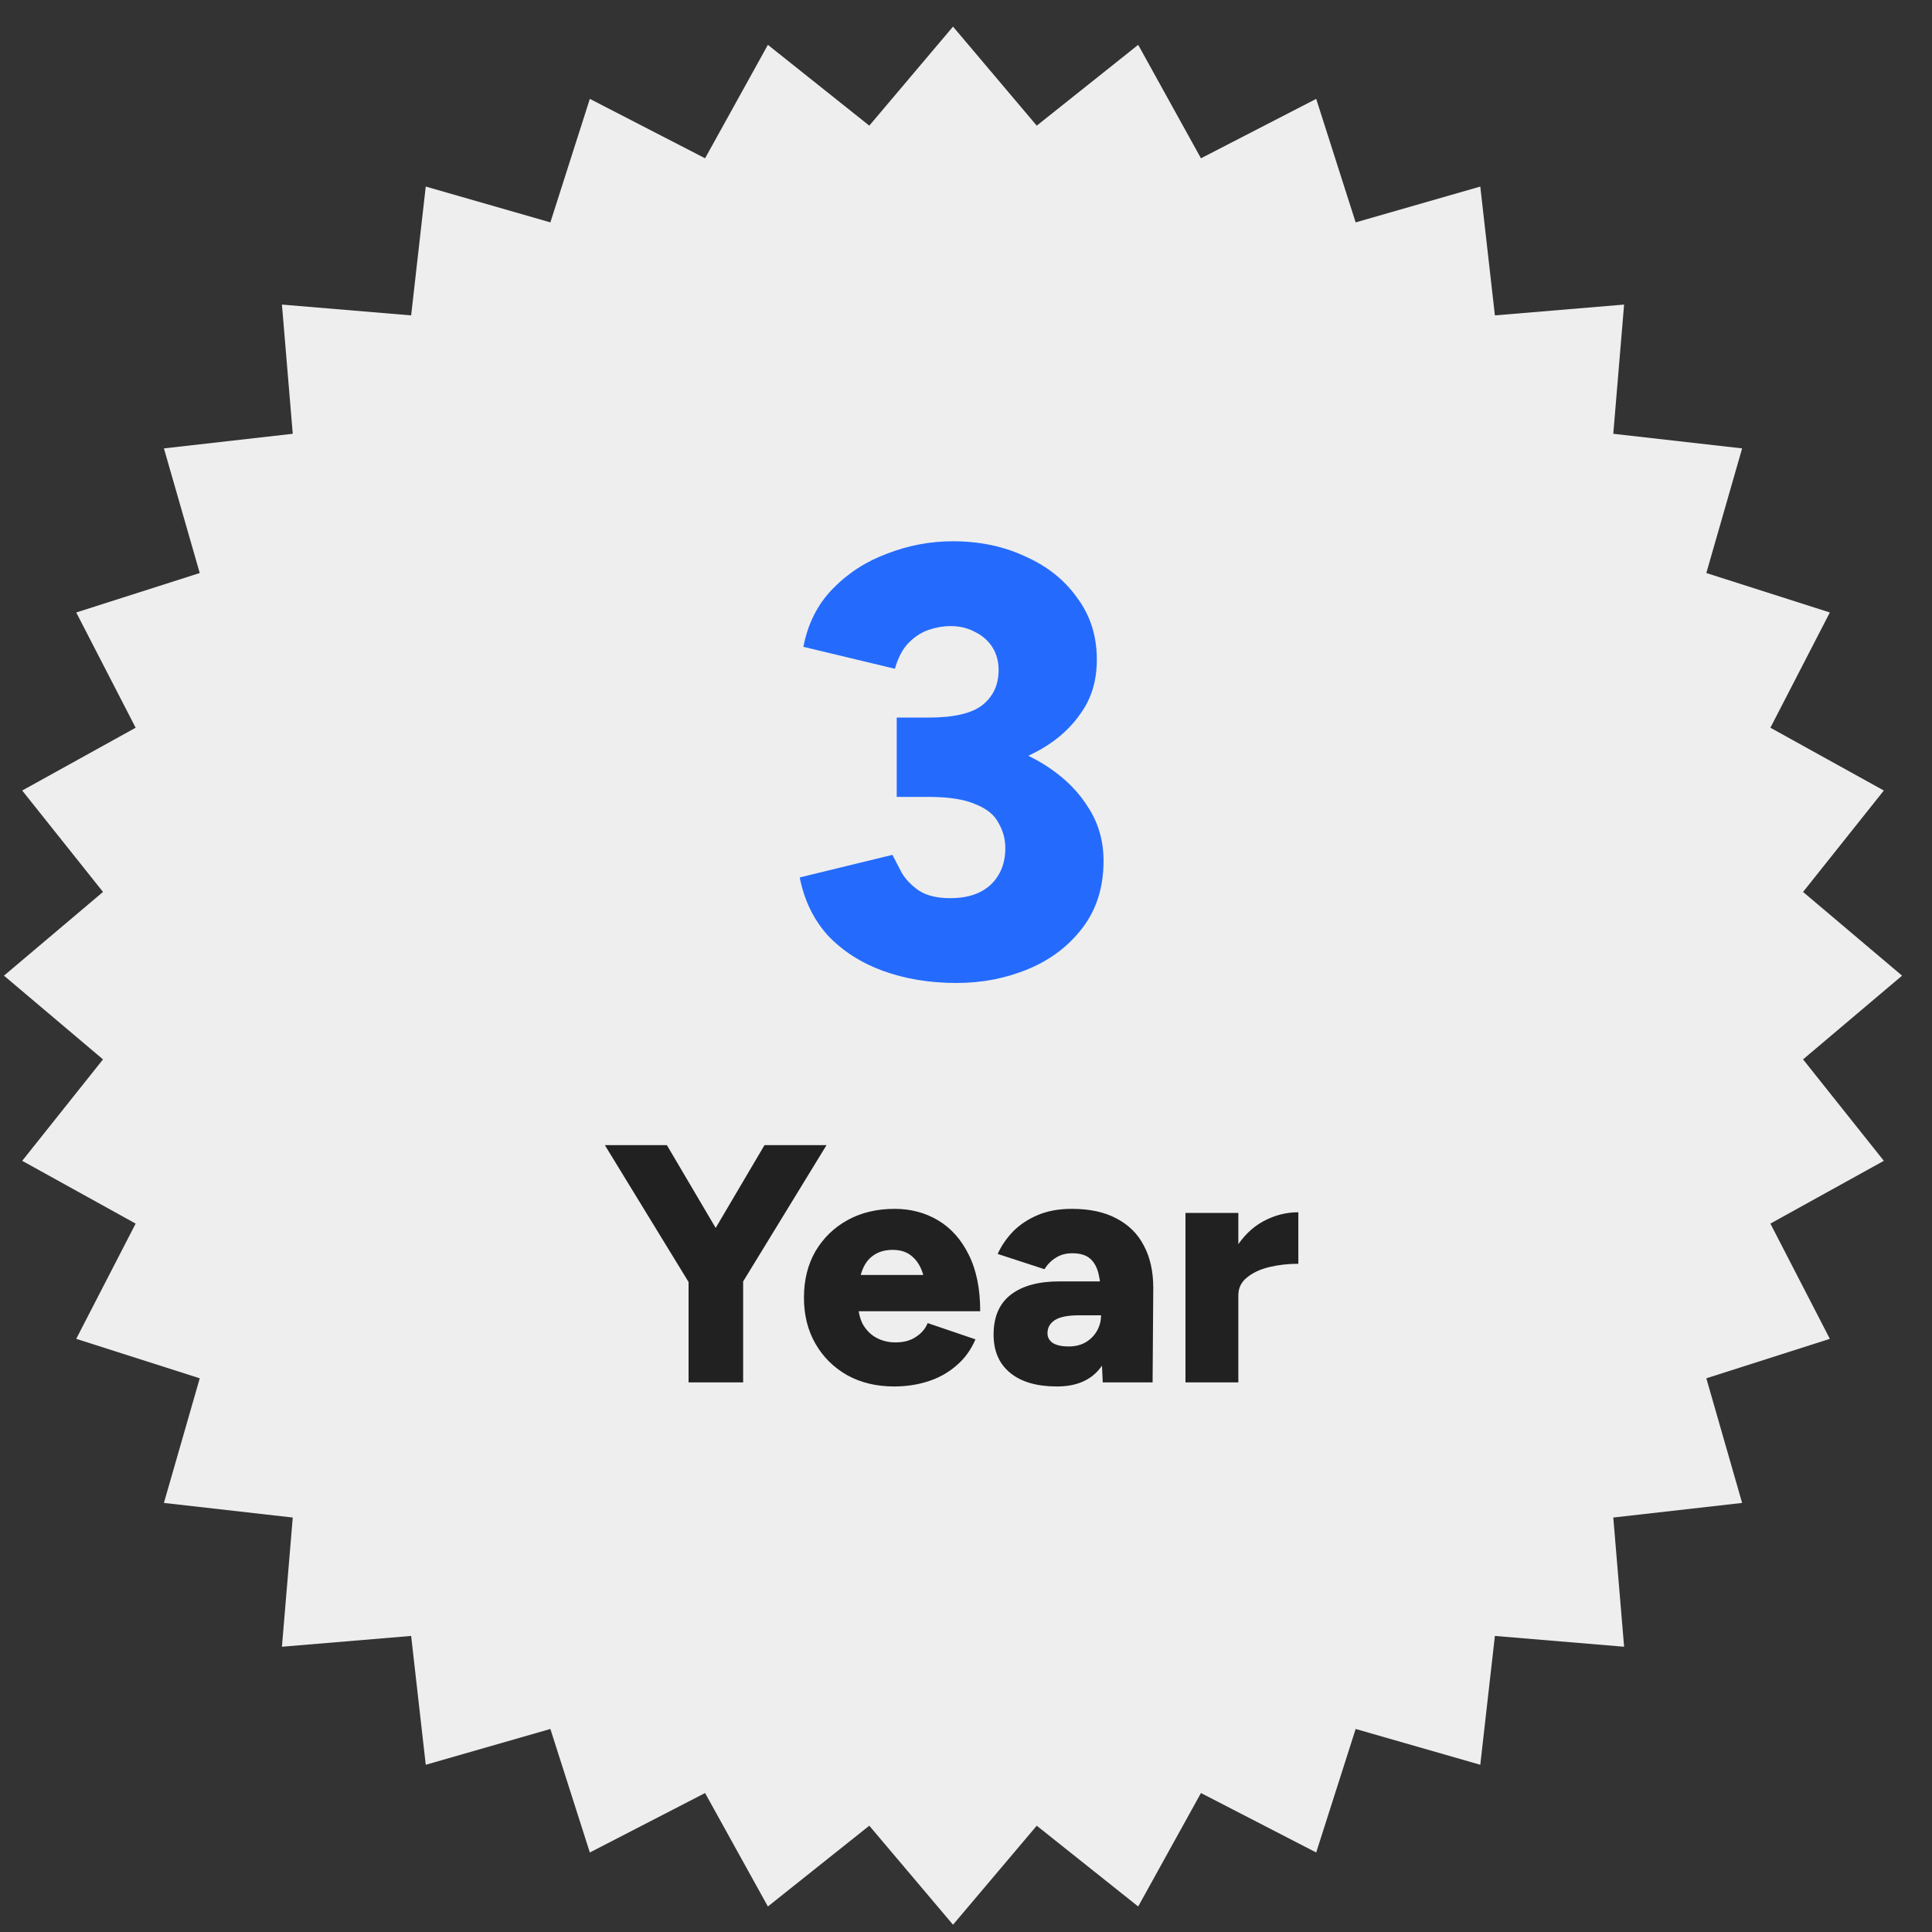 <svg width="57" height="57" viewBox="0 0 57 57" fill="none" xmlns="http://www.w3.org/2000/svg">
<rect x="0" y="0" width="57" height="57" fill="#333333" stroke="none"/>
<path d="M28.117 0.785L30.587 3.707L33.58 1.323L35.432 4.67L38.832 2.917L39.996 6.561L43.673 5.504L44.104 9.305L47.916 8.986L47.597 12.798L51.398 13.229L50.342 16.906L53.986 18.07L52.232 21.47L55.579 23.323L53.196 26.315L56.117 28.785L53.196 31.255L55.579 34.248L52.232 36.1L53.986 39.5L50.342 40.664L51.398 44.341L47.597 44.772L47.916 48.584L44.104 48.265L43.673 52.066L39.996 51.01L38.832 54.654L35.432 52.9L33.58 56.247L30.587 53.864L28.117 56.785L25.647 53.864L22.655 56.247L20.802 52.9L17.402 54.654L16.238 51.01L12.561 52.066L12.13 48.265L8.318 48.584L8.637 44.772L4.836 44.341L5.893 40.664L2.249 39.5L4.002 36.1L0.655 34.248L3.039 31.255L0.117 28.785L3.039 26.315L0.655 23.323L4.002 21.47L2.249 18.07L5.893 16.906L4.836 13.229L8.637 12.798L8.318 8.986L12.13 9.305L12.561 5.504L16.238 6.561L17.402 2.917L20.802 4.67L22.655 1.323L25.647 3.707L28.117 0.785Z" fill="#EEEEEE"/>
<path d="M28.22 29.001C27.428 29.001 26.702 28.881 26.042 28.641C25.394 28.401 24.854 28.053 24.422 27.597C24.002 27.129 23.726 26.559 23.594 25.887L26.33 25.221C26.402 25.365 26.492 25.539 26.6 25.743C26.72 25.947 26.894 26.127 27.122 26.283C27.35 26.427 27.656 26.499 28.04 26.499C28.544 26.499 28.94 26.367 29.228 26.103C29.516 25.827 29.66 25.467 29.66 25.023C29.66 24.759 29.594 24.513 29.462 24.285C29.342 24.045 29.114 23.859 28.778 23.727C28.454 23.583 27.992 23.511 27.392 23.511H26.456V21.639H27.284C27.992 21.639 28.658 21.729 29.282 21.909C29.918 22.077 30.482 22.329 30.974 22.665C31.466 23.001 31.85 23.397 32.126 23.853C32.414 24.309 32.558 24.825 32.558 25.401C32.558 26.169 32.354 26.823 31.946 27.363C31.538 27.903 31.004 28.311 30.344 28.587C29.684 28.863 28.976 29.001 28.22 29.001ZM26.456 22.917V21.171H27.392C28.148 21.171 28.682 21.045 28.994 20.793C29.306 20.541 29.462 20.199 29.462 19.767C29.462 19.515 29.402 19.293 29.282 19.101C29.162 18.909 28.994 18.759 28.778 18.651C28.562 18.531 28.316 18.471 28.04 18.471C27.836 18.471 27.626 18.507 27.41 18.579C27.194 18.651 26.996 18.777 26.816 18.957C26.636 19.137 26.498 19.395 26.402 19.731L23.702 19.083C23.834 18.399 24.122 17.829 24.566 17.373C25.022 16.905 25.562 16.557 26.186 16.329C26.81 16.089 27.452 15.969 28.112 15.969C28.904 15.969 29.618 16.119 30.254 16.419C30.902 16.707 31.412 17.115 31.784 17.643C32.168 18.159 32.36 18.765 32.36 19.461C32.36 20.061 32.21 20.577 31.91 21.009C31.622 21.441 31.232 21.801 30.74 22.089C30.26 22.365 29.72 22.575 29.12 22.719C28.52 22.851 27.908 22.917 27.284 22.917H26.456Z" fill="#246BFD"/>
<path d="M21.865 37.905L20.315 37.585L22.555 33.785H24.385L21.865 37.905ZM20.315 40.785V37.425H21.925V40.785H20.315ZM20.365 37.905L17.845 33.785H19.675L21.915 37.585L20.365 37.905ZM26.379 40.905C25.859 40.905 25.399 40.795 24.999 40.575C24.599 40.349 24.285 40.038 24.059 39.645C23.832 39.252 23.719 38.798 23.719 38.285C23.719 37.765 23.832 37.309 24.059 36.915C24.292 36.522 24.609 36.215 25.009 35.995C25.409 35.775 25.872 35.665 26.399 35.665C26.872 35.665 27.299 35.779 27.679 36.005C28.059 36.232 28.359 36.569 28.579 37.015C28.805 37.462 28.919 38.019 28.919 38.685H27.369C27.369 38.285 27.332 37.952 27.259 37.685C27.192 37.419 27.082 37.218 26.929 37.085C26.782 36.945 26.585 36.875 26.339 36.875C26.105 36.875 25.912 36.932 25.759 37.045C25.605 37.152 25.492 37.315 25.419 37.535C25.345 37.748 25.309 38.019 25.309 38.345C25.309 38.645 25.359 38.889 25.459 39.075C25.565 39.255 25.702 39.389 25.869 39.475C26.035 39.562 26.219 39.605 26.419 39.605C26.659 39.605 26.859 39.552 27.019 39.445C27.185 39.339 27.302 39.202 27.369 39.035L28.779 39.515C28.645 39.828 28.455 40.089 28.209 40.295C27.969 40.502 27.692 40.655 27.379 40.755C27.065 40.855 26.732 40.905 26.379 40.905ZM24.719 38.685L24.729 37.615H28.179V38.685H24.719ZM32.535 40.785L32.484 39.705V38.295C32.484 38.029 32.461 37.795 32.414 37.595C32.368 37.395 32.285 37.242 32.164 37.135C32.044 37.029 31.868 36.975 31.634 36.975C31.448 36.975 31.288 37.019 31.154 37.105C31.021 37.185 30.908 37.298 30.814 37.445L29.434 36.995C29.548 36.748 29.701 36.525 29.895 36.325C30.095 36.125 30.338 35.965 30.625 35.845C30.911 35.725 31.244 35.665 31.625 35.665C32.145 35.665 32.581 35.758 32.934 35.945C33.294 36.132 33.565 36.398 33.745 36.745C33.931 37.092 34.025 37.508 34.025 37.995L34.005 40.785H32.535ZM31.184 40.905C30.591 40.905 30.131 40.772 29.805 40.505C29.478 40.239 29.314 39.862 29.314 39.375C29.314 38.849 29.485 38.455 29.825 38.195C30.165 37.935 30.641 37.805 31.255 37.805H32.624V38.805H31.845C31.511 38.805 31.271 38.852 31.125 38.945C30.978 39.038 30.904 39.169 30.904 39.335C30.904 39.455 30.958 39.552 31.064 39.625C31.178 39.692 31.331 39.725 31.524 39.725C31.718 39.725 31.884 39.685 32.025 39.605C32.171 39.519 32.285 39.405 32.364 39.265C32.444 39.125 32.484 38.972 32.484 38.805H32.895C32.895 39.472 32.751 39.989 32.465 40.355C32.184 40.722 31.758 40.905 31.184 40.905ZM36.125 38.195C36.125 37.655 36.231 37.205 36.445 36.845C36.665 36.485 36.938 36.215 37.265 36.035C37.598 35.855 37.945 35.765 38.305 35.765V37.285C37.998 37.285 37.708 37.319 37.435 37.385C37.168 37.452 36.952 37.555 36.785 37.695C36.618 37.828 36.535 38.002 36.535 38.215L36.125 38.195ZM34.975 40.785V35.785H36.535V40.785H34.975Z" fill="#212121"/>
</svg>
